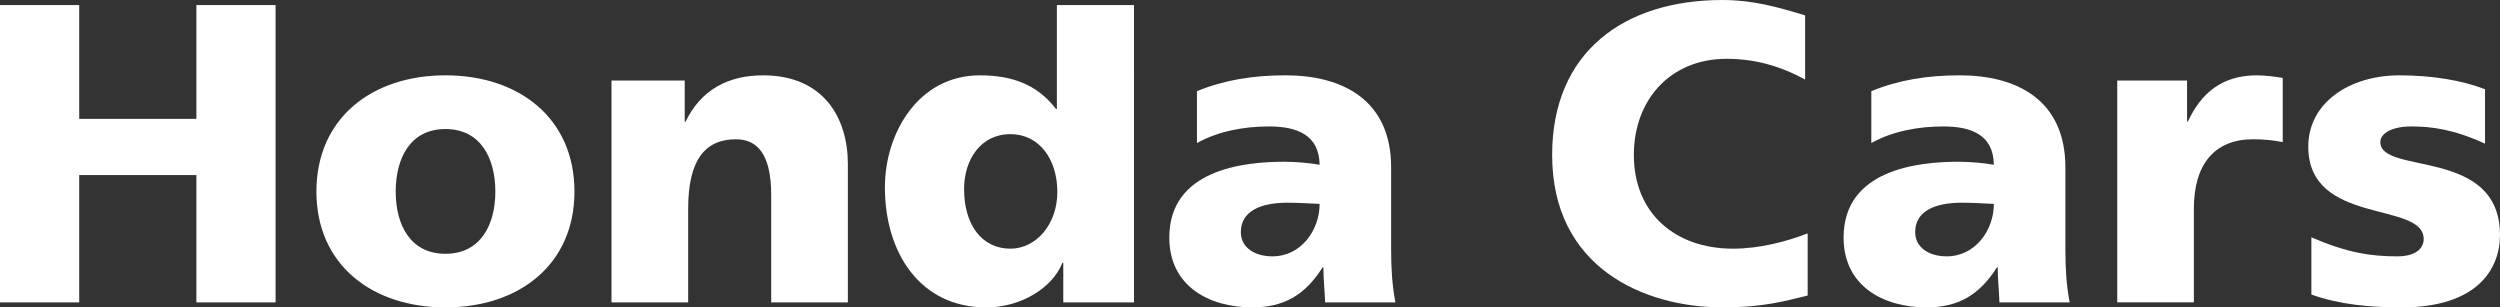 <?xml version="1.0" encoding="UTF-8"?>
<svg id="_レイヤー_2" data-name="レイヤー 2" xmlns="http://www.w3.org/2000/svg" width="194.654" height="23.934" viewBox="0 0 194.654 23.934">
  <rect x="0" y="0" width="194.654" height="23.934" fill="#333333" stroke="none"/>
  <defs>
    <style>
      .cls-1 {
        fill: #fff;
        stroke-width: 0px;
      }
    </style>
  </defs>
  <g id="_ノーマル" data-name="ノーマル">
    <g>
      <path class="cls-1" d="m0,.395h6.168v8.858h9.124V.395h6.165v23.148h-6.165v-9.912H6.168v9.912H0V.395Z"/>
      <path class="cls-1" d="m34.682,19.76c-2.753,0-3.872-2.285-3.872-4.84,0-2.586,1.119-4.873,3.872-4.873s3.887,2.287,3.887,4.873c0,2.555-1.131,4.84-3.887,4.84Zm0,4.174c5.707,0,10.046-3.311,10.046-9.014,0-5.736-4.339-9.055-10.046-9.055s-10.045,3.318-10.045,9.055c0,5.703,4.344,9.014,10.045,9.014Z"/>
      <path class="cls-1" d="m53.313,9.477h.065c1.196-2.488,3.319-3.611,6.041-3.611,4.706,0,6.597,3.318,6.597,6.899v10.779h-5.969v-8.353c0-3.256-1.129-4.346-2.751-4.346-2.453,0-3.714,1.691-3.714,5.398v7.301h-5.969V6.27h5.7v3.207Z"/>
      <path class="cls-1" d="m75.065,14.719c0-2.287,1.291-4.275,3.61-4.275,2.19,0,3.652,1.891,3.652,4.508,0,2.523-1.661,4.41-3.652,4.41-2.25,0-3.61-1.887-3.61-4.642ZM88.297.395h-6.006v8.094h-.065c-1.525-1.99-3.551-2.623-5.935-2.623-4.773,0-7.391,4.48-7.391,8.721,0,5.109,2.751,9.348,7.885,9.348,2.756,0,5.181-1.553,5.938-3.478h.067v3.088h5.507V.395Z"/>
      <path class="cls-1" d="m96.613,18.07c0-1.658,1.593-2.287,3.613-2.287.898,0,1.759.062,2.522.092,0,2.031-1.428,4.084-3.678,4.084-1.396,0-2.458-.699-2.458-1.889Zm12.035,5.473c-.261-1.363-.332-2.723-.332-4.082v-6.428c0-5.273-3.808-7.168-8.22-7.168-2.556,0-4.777.365-6.9,1.234v4.041c1.663-.93,3.685-1.295,5.608-1.295,2.148,0,3.909.633,3.944,2.984-.764-.135-1.823-.234-2.788-.234-3.18,0-8.916.635-8.916,5.9,0,3.752,3.052,5.438,6.465,5.438,2.451,0,4.111-.959,5.468-3.113h.066c0,.894.102,1.793.133,2.723h5.472Z"/>
      <path class="cls-1" d="m149.119,18.07c0-1.658,1.591-2.287,3.608-2.287.901,0,1.764.062,2.518.092,0,2.031-1.423,4.084-3.679,4.084-1.387,0-2.448-.699-2.448-1.889Zm12.028,5.473c-.264-1.363-.333-2.723-.333-4.082v-6.428c0-5.273-3.808-7.168-8.222-7.168-2.546,0-4.771.365-6.888,1.234v4.041c1.653-.93,3.68-1.295,5.603-1.295,2.15,0,3.908.633,3.938,2.984-.755-.135-1.816-.234-2.782-.234-3.18,0-8.918.635-8.918,5.9,0,3.752,3.053,5.438,6.462,5.438,2.456,0,4.114-.959,5.473-3.113h.065c0,.894.103,1.793.134,2.723h5.469Z"/>
      <path class="cls-1" d="m140.747,23.01c-1.761.426-3.45.924-6.603.924-6.17,0-13.291-3.113-13.291-11.865,0-8.059,5.636-12.068,13.26-12.068,2.348,0,4.219.527,6.438,1.197v5c-1.982-1.092-3.987-1.619-6.113-1.619-4.375,0-7.224,3.182-7.224,7.49,0,4.541,3.215,7.293,7.725,7.293,2.02,0,4.117-.533,5.809-1.193v4.842Z"/>
      <path class="cls-1" d="m186.984,23.934c-2.484,0-4.848-.227-7.016-1v-4.453c2.786,1.197,4.601,1.479,6.692,1.479,1.418,0,2.053-.609,2.053-1.35,0-2.977-8.987-1.02-8.987-7.195,0-3.371,3.142-5.549,7.112-5.549,2.604,0,4.926.41,6.651,1.084v4.236c-2.459-1.123-4.15-1.34-5.753-1.34-1.452,0-2.399.512-2.399,1.219,0,2.588,9.315.371,9.315,7.232,0,2.664-1.78,5.637-7.67,5.637Z"/>
      <path class="cls-1" d="m177.738,11.066c-.642-.148-1.617-.223-2.312-.223-3,0-4.608,1.953-4.608,5.398v7.301h-5.966V6.27h5.436v3.182h.07c1.022-2.19,2.638-3.586,5.361-3.586.695,0,1.429.105,2.019.201v5Z"/>
    </g>
  </g>
</svg>